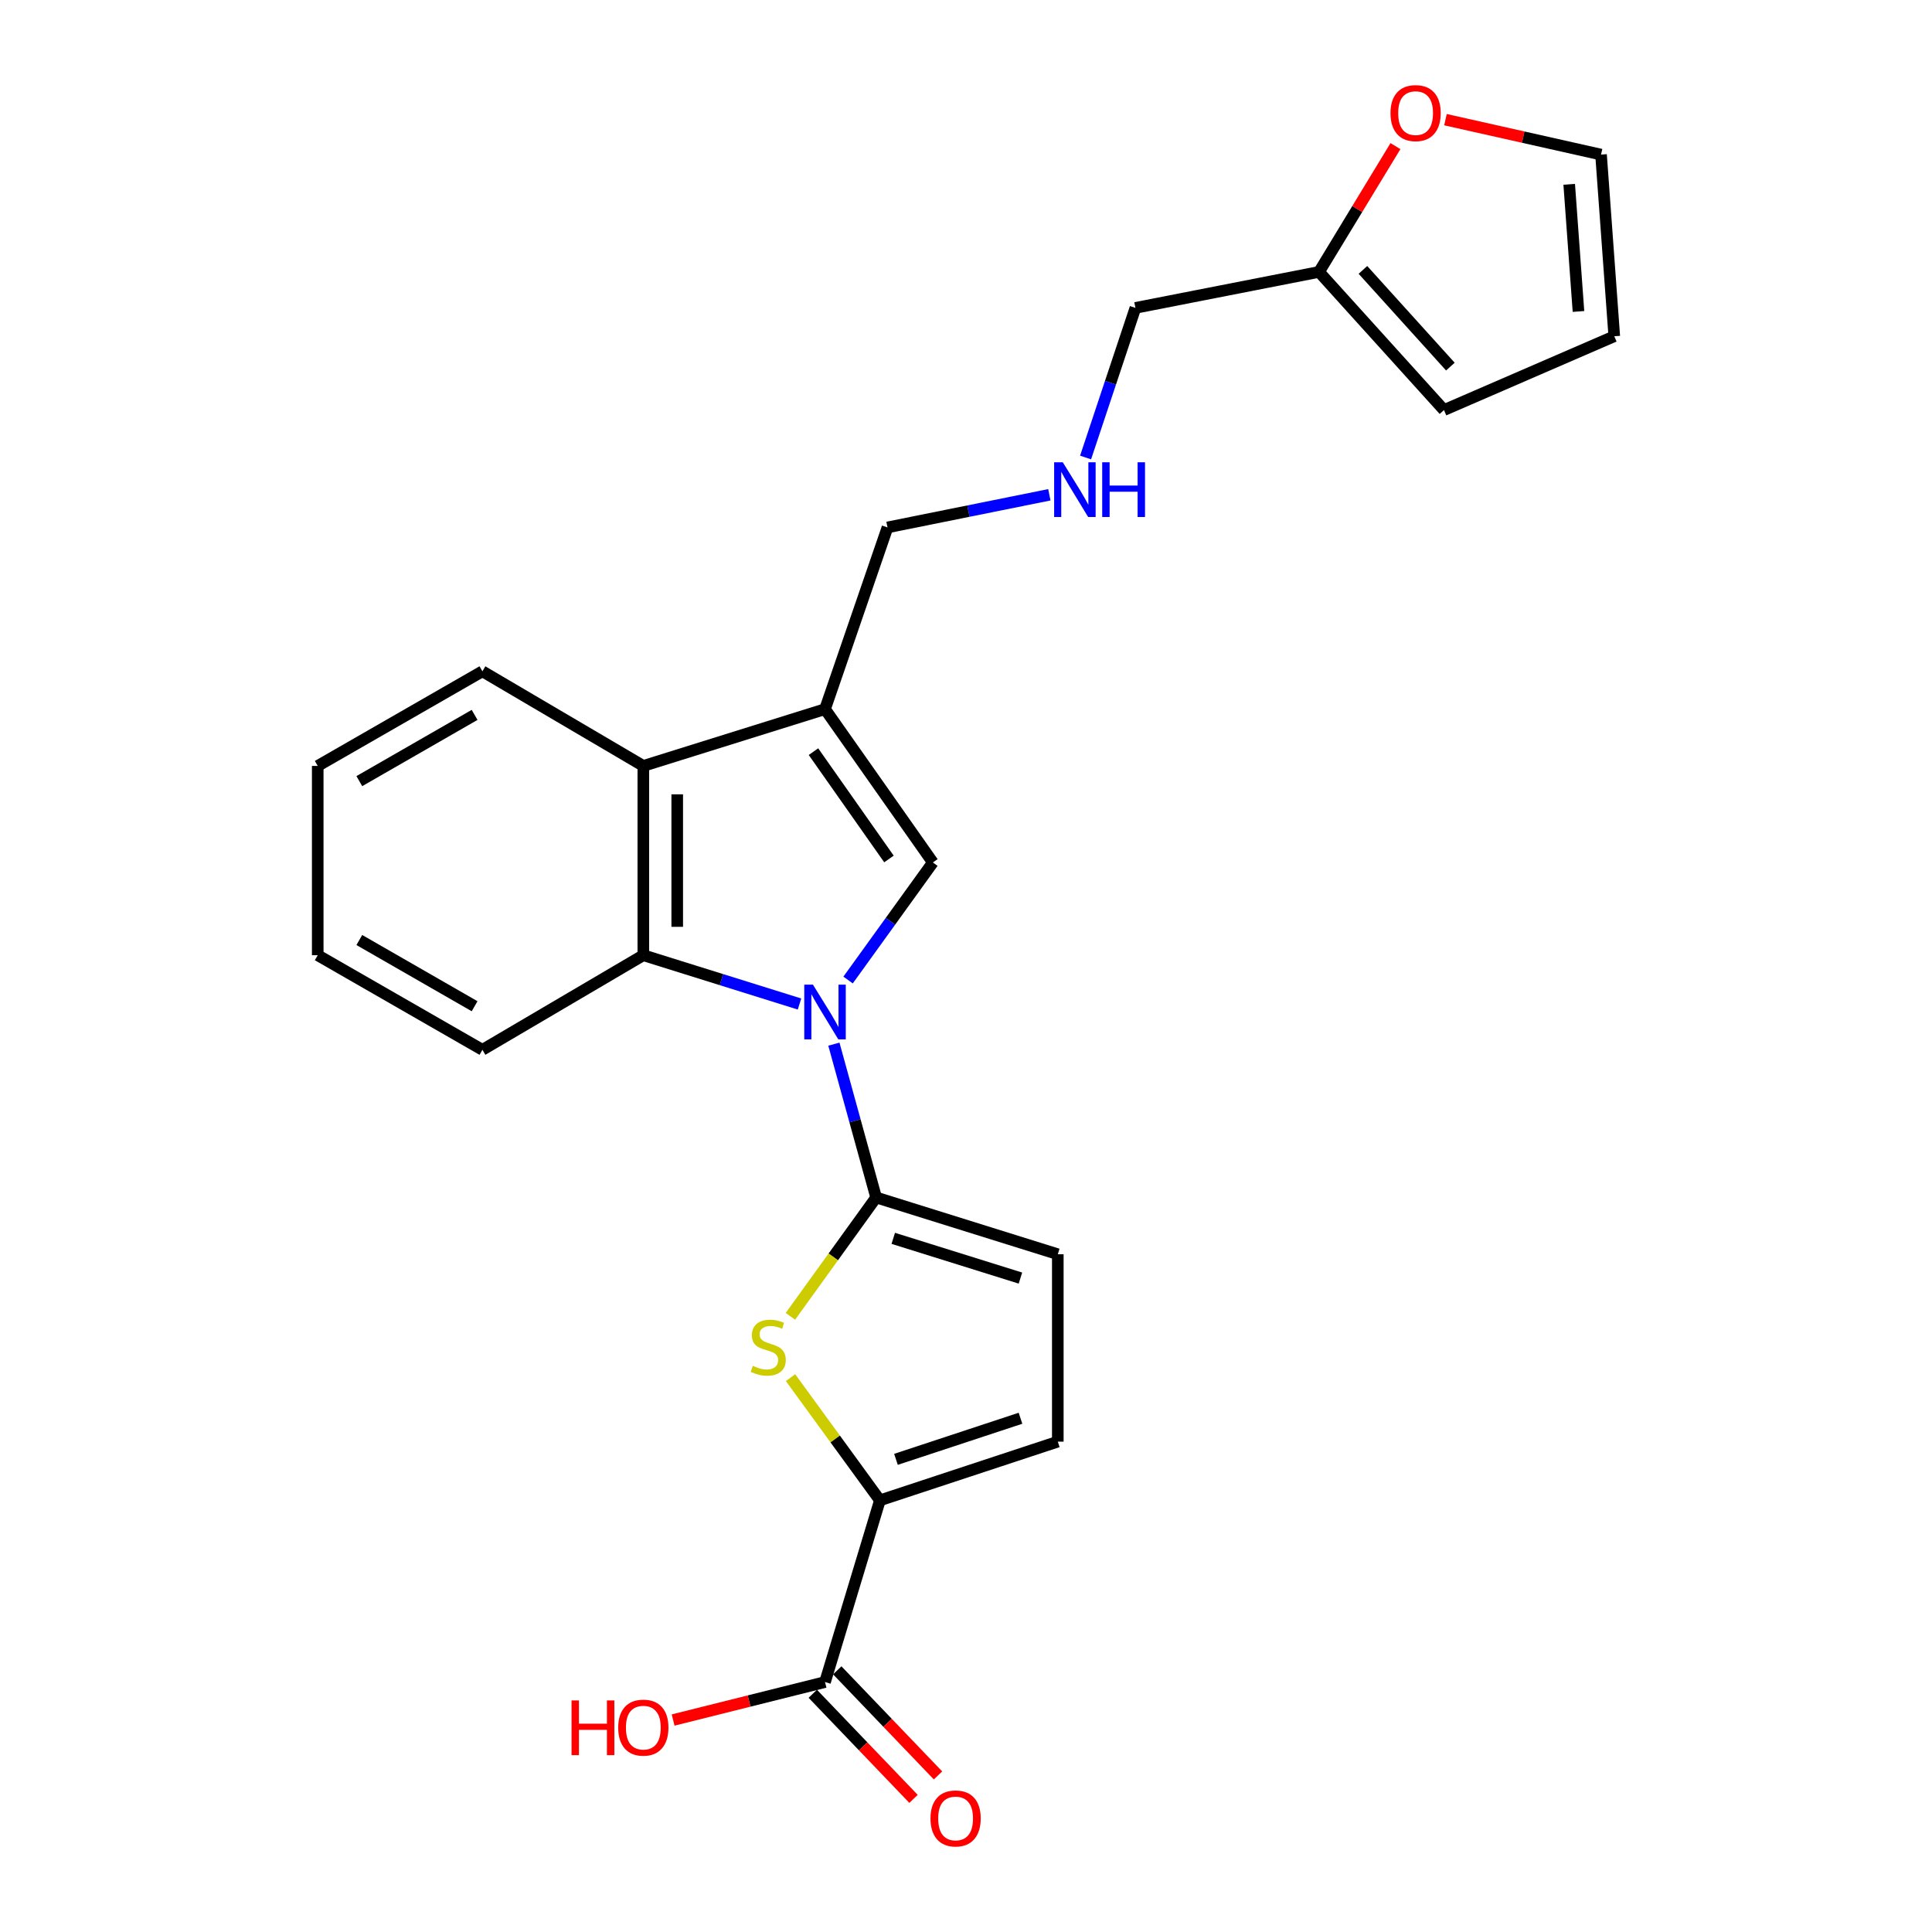 <?xml version='1.0' encoding='iso-8859-1'?>
<svg version='1.1' baseProfile='full'
              xmlns='http://www.w3.org/2000/svg'
                      xmlns:rdkit='http://www.rdkit.org/xml'
                      xmlns:xlink='http://www.w3.org/1999/xlink'
                  xml:space='preserve'
width='1000px' height='1000px' viewBox='0 0 1000 1000'>
<!-- END OF HEADER -->
<rect style='opacity:1.0;fill:#FFFFFF;stroke:none' width='1000' height='1000' x='0' y='0'> </rect>
<path class='bond-0' d='M 431.617,540.451 L 442.548,580.13' style='fill:none;fill-rule:evenodd;stroke:#0000FF;stroke-width:6px;stroke-linecap:butt;stroke-linejoin:miter;stroke-opacity:1' />
<path class='bond-0' d='M 442.548,580.13 L 453.479,619.808' style='fill:none;fill-rule:evenodd;stroke:#000000;stroke-width:6px;stroke-linecap:butt;stroke-linejoin:miter;stroke-opacity:1' />
<path class='bond-1' d='M 438.965,507.256 L 460.908,476.836' style='fill:none;fill-rule:evenodd;stroke:#0000FF;stroke-width:6px;stroke-linecap:butt;stroke-linejoin:miter;stroke-opacity:1' />
<path class='bond-1' d='M 460.908,476.836 L 482.852,446.416' style='fill:none;fill-rule:evenodd;stroke:#000000;stroke-width:6px;stroke-linecap:butt;stroke-linejoin:miter;stroke-opacity:1' />
<path class='bond-4' d='M 413.827,519.677 L 373.405,507.048' style='fill:none;fill-rule:evenodd;stroke:#0000FF;stroke-width:6px;stroke-linecap:butt;stroke-linejoin:miter;stroke-opacity:1' />
<path class='bond-4' d='M 373.405,507.048 L 332.983,494.419' style='fill:none;fill-rule:evenodd;stroke:#000000;stroke-width:6px;stroke-linecap:butt;stroke-linejoin:miter;stroke-opacity:1' />
<path class='bond-2' d='M 453.479,619.808 L 431.296,650.57' style='fill:none;fill-rule:evenodd;stroke:#000000;stroke-width:6px;stroke-linecap:butt;stroke-linejoin:miter;stroke-opacity:1' />
<path class='bond-2' d='M 431.296,650.57 L 409.114,681.332' style='fill:none;fill-rule:evenodd;stroke:#CCCC00;stroke-width:6px;stroke-linecap:butt;stroke-linejoin:miter;stroke-opacity:1' />
<path class='bond-7' d='M 453.479,619.808 L 547.516,649.191' style='fill:none;fill-rule:evenodd;stroke:#000000;stroke-width:6px;stroke-linecap:butt;stroke-linejoin:miter;stroke-opacity:1' />
<path class='bond-7' d='M 462.351,640.965 L 528.177,661.533' style='fill:none;fill-rule:evenodd;stroke:#000000;stroke-width:6px;stroke-linecap:butt;stroke-linejoin:miter;stroke-opacity:1' />
<path class='bond-3' d='M 482.852,446.416 L 427.03,367.051' style='fill:none;fill-rule:evenodd;stroke:#000000;stroke-width:6px;stroke-linecap:butt;stroke-linejoin:miter;stroke-opacity:1' />
<path class='bond-3' d='M 460.125,444.606 L 421.05,389.051' style='fill:none;fill-rule:evenodd;stroke:#000000;stroke-width:6px;stroke-linecap:butt;stroke-linejoin:miter;stroke-opacity:1' />
<path class='bond-5' d='M 409.181,713.069 L 432.31,744.824' style='fill:none;fill-rule:evenodd;stroke:#CCCC00;stroke-width:6px;stroke-linecap:butt;stroke-linejoin:miter;stroke-opacity:1' />
<path class='bond-5' d='M 432.31,744.824 L 455.438,776.578' style='fill:none;fill-rule:evenodd;stroke:#000000;stroke-width:6px;stroke-linecap:butt;stroke-linejoin:miter;stroke-opacity:1' />
<path class='bond-17' d='M 427.03,367.051 L 459.367,272.994' style='fill:none;fill-rule:evenodd;stroke:#000000;stroke-width:6px;stroke-linecap:butt;stroke-linejoin:miter;stroke-opacity:1' />
<path class='bond-24' d='M 427.03,367.051 L 332.983,396.443' style='fill:none;fill-rule:evenodd;stroke:#000000;stroke-width:6px;stroke-linecap:butt;stroke-linejoin:miter;stroke-opacity:1' />
<path class='bond-6' d='M 332.983,494.419 L 332.983,396.443' style='fill:none;fill-rule:evenodd;stroke:#000000;stroke-width:6px;stroke-linecap:butt;stroke-linejoin:miter;stroke-opacity:1' />
<path class='bond-6' d='M 350.531,479.723 L 350.531,411.14' style='fill:none;fill-rule:evenodd;stroke:#000000;stroke-width:6px;stroke-linecap:butt;stroke-linejoin:miter;stroke-opacity:1' />
<path class='bond-19' d='M 332.983,494.419 L 249.699,543.387' style='fill:none;fill-rule:evenodd;stroke:#000000;stroke-width:6px;stroke-linecap:butt;stroke-linejoin:miter;stroke-opacity:1' />
<path class='bond-9' d='M 455.438,776.578 L 427.03,870.625' style='fill:none;fill-rule:evenodd;stroke:#000000;stroke-width:6px;stroke-linecap:butt;stroke-linejoin:miter;stroke-opacity:1' />
<path class='bond-25' d='M 455.438,776.578 L 547.516,746.191' style='fill:none;fill-rule:evenodd;stroke:#000000;stroke-width:6px;stroke-linecap:butt;stroke-linejoin:miter;stroke-opacity:1' />
<path class='bond-25' d='M 463.75,755.357 L 528.205,734.086' style='fill:none;fill-rule:evenodd;stroke:#000000;stroke-width:6px;stroke-linecap:butt;stroke-linejoin:miter;stroke-opacity:1' />
<path class='bond-21' d='M 332.983,396.443 L 249.699,347.465' style='fill:none;fill-rule:evenodd;stroke:#000000;stroke-width:6px;stroke-linecap:butt;stroke-linejoin:miter;stroke-opacity:1' />
<path class='bond-8' d='M 547.516,649.191 L 547.516,746.191' style='fill:none;fill-rule:evenodd;stroke:#000000;stroke-width:6px;stroke-linecap:butt;stroke-linejoin:miter;stroke-opacity:1' />
<path class='bond-12' d='M 420.696,876.697 L 446.769,903.898' style='fill:none;fill-rule:evenodd;stroke:#000000;stroke-width:6px;stroke-linecap:butt;stroke-linejoin:miter;stroke-opacity:1' />
<path class='bond-12' d='M 446.769,903.898 L 472.843,931.1' style='fill:none;fill-rule:evenodd;stroke:#FF0000;stroke-width:6px;stroke-linecap:butt;stroke-linejoin:miter;stroke-opacity:1' />
<path class='bond-12' d='M 433.364,864.554 L 459.438,891.755' style='fill:none;fill-rule:evenodd;stroke:#000000;stroke-width:6px;stroke-linecap:butt;stroke-linejoin:miter;stroke-opacity:1' />
<path class='bond-12' d='M 459.438,891.755 L 485.511,918.957' style='fill:none;fill-rule:evenodd;stroke:#FF0000;stroke-width:6px;stroke-linecap:butt;stroke-linejoin:miter;stroke-opacity:1' />
<path class='bond-18' d='M 427.03,870.625 L 387.719,880.454' style='fill:none;fill-rule:evenodd;stroke:#000000;stroke-width:6px;stroke-linecap:butt;stroke-linejoin:miter;stroke-opacity:1' />
<path class='bond-18' d='M 387.719,880.454 L 348.407,890.283' style='fill:none;fill-rule:evenodd;stroke:#FF0000;stroke-width:6px;stroke-linecap:butt;stroke-linejoin:miter;stroke-opacity:1' />
<path class='bond-10' d='M 682.732,140.742 L 587.69,159.362' style='fill:none;fill-rule:evenodd;stroke:#000000;stroke-width:6px;stroke-linecap:butt;stroke-linejoin:miter;stroke-opacity:1' />
<path class='bond-11' d='M 682.732,140.742 L 702.509,108.185' style='fill:none;fill-rule:evenodd;stroke:#000000;stroke-width:6px;stroke-linecap:butt;stroke-linejoin:miter;stroke-opacity:1' />
<path class='bond-11' d='M 702.509,108.185 L 722.285,75.629' style='fill:none;fill-rule:evenodd;stroke:#FF0000;stroke-width:6px;stroke-linecap:butt;stroke-linejoin:miter;stroke-opacity:1' />
<path class='bond-13' d='M 682.732,140.742 L 747.395,212.249' style='fill:none;fill-rule:evenodd;stroke:#000000;stroke-width:6px;stroke-linecap:butt;stroke-linejoin:miter;stroke-opacity:1' />
<path class='bond-13' d='M 705.447,139.698 L 750.711,189.754' style='fill:none;fill-rule:evenodd;stroke:#000000;stroke-width:6px;stroke-linecap:butt;stroke-linejoin:miter;stroke-opacity:1' />
<path class='bond-14' d='M 748.173,61.934 L 788.432,70.975' style='fill:none;fill-rule:evenodd;stroke:#FF0000;stroke-width:6px;stroke-linecap:butt;stroke-linejoin:miter;stroke-opacity:1' />
<path class='bond-14' d='M 788.432,70.975 L 828.691,80.017' style='fill:none;fill-rule:evenodd;stroke:#000000;stroke-width:6px;stroke-linecap:butt;stroke-linejoin:miter;stroke-opacity:1' />
<path class='bond-15' d='M 747.395,212.249 L 835.544,174.044' style='fill:none;fill-rule:evenodd;stroke:#000000;stroke-width:6px;stroke-linecap:butt;stroke-linejoin:miter;stroke-opacity:1' />
<path class='bond-27' d='M 828.691,80.017 L 835.544,174.044' style='fill:none;fill-rule:evenodd;stroke:#000000;stroke-width:6px;stroke-linecap:butt;stroke-linejoin:miter;stroke-opacity:1' />
<path class='bond-27' d='M 812.217,95.396 L 817.015,161.215' style='fill:none;fill-rule:evenodd;stroke:#000000;stroke-width:6px;stroke-linecap:butt;stroke-linejoin:miter;stroke-opacity:1' />
<path class='bond-16' d='M 543.144,256.102 L 501.256,264.548' style='fill:none;fill-rule:evenodd;stroke:#0000FF;stroke-width:6px;stroke-linecap:butt;stroke-linejoin:miter;stroke-opacity:1' />
<path class='bond-16' d='M 501.256,264.548 L 459.367,272.994' style='fill:none;fill-rule:evenodd;stroke:#000000;stroke-width:6px;stroke-linecap:butt;stroke-linejoin:miter;stroke-opacity:1' />
<path class='bond-20' d='M 561.9,236.799 L 574.795,198.081' style='fill:none;fill-rule:evenodd;stroke:#0000FF;stroke-width:6px;stroke-linecap:butt;stroke-linejoin:miter;stroke-opacity:1' />
<path class='bond-20' d='M 574.795,198.081 L 587.69,159.362' style='fill:none;fill-rule:evenodd;stroke:#000000;stroke-width:6px;stroke-linecap:butt;stroke-linejoin:miter;stroke-opacity:1' />
<path class='bond-22' d='M 249.699,543.387 L 164.456,494.419' style='fill:none;fill-rule:evenodd;stroke:#000000;stroke-width:6px;stroke-linecap:butt;stroke-linejoin:miter;stroke-opacity:1' />
<path class='bond-22' d='M 245.654,520.826 L 185.983,486.548' style='fill:none;fill-rule:evenodd;stroke:#000000;stroke-width:6px;stroke-linecap:butt;stroke-linejoin:miter;stroke-opacity:1' />
<path class='bond-26' d='M 249.699,347.465 L 164.456,396.443' style='fill:none;fill-rule:evenodd;stroke:#000000;stroke-width:6px;stroke-linecap:butt;stroke-linejoin:miter;stroke-opacity:1' />
<path class='bond-26' d='M 245.655,370.027 L 185.985,404.312' style='fill:none;fill-rule:evenodd;stroke:#000000;stroke-width:6px;stroke-linecap:butt;stroke-linejoin:miter;stroke-opacity:1' />
<path class='bond-23' d='M 164.456,494.419 L 164.456,396.443' style='fill:none;fill-rule:evenodd;stroke:#000000;stroke-width:6px;stroke-linecap:butt;stroke-linejoin:miter;stroke-opacity:1' />
<path  class='atom-0' d='M 420.77 509.642
L 430.05 524.642
Q 430.97 526.122, 432.45 528.802
Q 433.93 531.482, 434.01 531.642
L 434.01 509.642
L 437.77 509.642
L 437.77 537.962
L 433.89 537.962
L 423.93 521.562
Q 422.77 519.642, 421.53 517.442
Q 420.33 515.242, 419.97 514.562
L 419.97 537.962
L 416.29 537.962
L 416.29 509.642
L 420.77 509.642
' fill='#0000FF'/>
<path  class='atom-3' d='M 389.647 706.953
Q 389.967 707.073, 391.287 707.633
Q 392.607 708.193, 394.047 708.553
Q 395.527 708.873, 396.967 708.873
Q 399.647 708.873, 401.207 707.593
Q 402.767 706.273, 402.767 703.993
Q 402.767 702.433, 401.967 701.473
Q 401.207 700.513, 400.007 699.993
Q 398.807 699.473, 396.807 698.873
Q 394.287 698.113, 392.767 697.393
Q 391.287 696.673, 390.207 695.153
Q 389.167 693.633, 389.167 691.073
Q 389.167 687.513, 391.567 685.313
Q 394.007 683.113, 398.807 683.113
Q 402.087 683.113, 405.807 684.673
L 404.887 687.753
Q 401.487 686.353, 398.927 686.353
Q 396.167 686.353, 394.647 687.513
Q 393.127 688.633, 393.167 690.593
Q 393.167 692.113, 393.927 693.033
Q 394.727 693.953, 395.847 694.473
Q 397.007 694.993, 398.927 695.593
Q 401.487 696.393, 403.007 697.193
Q 404.527 697.993, 405.607 699.633
Q 406.727 701.233, 406.727 703.993
Q 406.727 707.913, 404.087 710.033
Q 401.487 712.113, 397.127 712.113
Q 394.607 712.113, 392.687 711.553
Q 390.807 711.033, 388.567 710.113
L 389.647 706.953
' fill='#CCCC00'/>
<path  class='atom-12' d='M 719.714 58.542
Q 719.714 51.742, 723.074 47.942
Q 726.434 44.142, 732.714 44.142
Q 738.994 44.142, 742.354 47.942
Q 745.714 51.742, 745.714 58.542
Q 745.714 65.422, 742.314 69.342
Q 738.914 73.222, 732.714 73.222
Q 726.474 73.222, 723.074 69.342
Q 719.714 65.462, 719.714 58.542
M 732.714 70.022
Q 737.034 70.022, 739.354 67.142
Q 741.714 64.222, 741.714 58.542
Q 741.714 52.982, 739.354 50.182
Q 737.034 47.342, 732.714 47.342
Q 728.394 47.342, 726.034 50.142
Q 723.714 52.942, 723.714 58.542
Q 723.714 64.262, 726.034 67.142
Q 728.394 70.022, 732.714 70.022
' fill='#FF0000'/>
<path  class='atom-13' d='M 481.619 941.218
Q 481.619 934.418, 484.979 930.618
Q 488.339 926.818, 494.619 926.818
Q 500.899 926.818, 504.259 930.618
Q 507.619 934.418, 507.619 941.218
Q 507.619 948.098, 504.219 952.018
Q 500.819 955.898, 494.619 955.898
Q 488.379 955.898, 484.979 952.018
Q 481.619 948.138, 481.619 941.218
M 494.619 952.698
Q 498.939 952.698, 501.259 949.818
Q 503.619 946.898, 503.619 941.218
Q 503.619 935.658, 501.259 932.858
Q 498.939 930.018, 494.619 930.018
Q 490.299 930.018, 487.939 932.818
Q 485.619 935.618, 485.619 941.218
Q 485.619 946.938, 487.939 949.818
Q 490.299 952.698, 494.619 952.698
' fill='#FF0000'/>
<path  class='atom-17' d='M 550.098 239.278
L 559.378 254.278
Q 560.298 255.758, 561.778 258.438
Q 563.258 261.118, 563.338 261.278
L 563.338 239.278
L 567.098 239.278
L 567.098 267.598
L 563.218 267.598
L 553.258 251.198
Q 552.098 249.278, 550.858 247.078
Q 549.658 244.878, 549.298 244.198
L 549.298 267.598
L 545.618 267.598
L 545.618 239.278
L 550.098 239.278
' fill='#0000FF'/>
<path  class='atom-17' d='M 570.498 239.278
L 574.338 239.278
L 574.338 251.318
L 588.818 251.318
L 588.818 239.278
L 592.658 239.278
L 592.658 267.598
L 588.818 267.598
L 588.818 254.518
L 574.338 254.518
L 574.338 267.598
L 570.498 267.598
L 570.498 239.278
' fill='#0000FF'/>
<path  class='atom-19' d='M 295.823 880.139
L 299.663 880.139
L 299.663 892.179
L 314.143 892.179
L 314.143 880.139
L 317.983 880.139
L 317.983 908.459
L 314.143 908.459
L 314.143 895.379
L 299.663 895.379
L 299.663 908.459
L 295.823 908.459
L 295.823 880.139
' fill='#FF0000'/>
<path  class='atom-19' d='M 319.983 894.219
Q 319.983 887.419, 323.343 883.619
Q 326.703 879.819, 332.983 879.819
Q 339.263 879.819, 342.623 883.619
Q 345.983 887.419, 345.983 894.219
Q 345.983 901.099, 342.583 905.019
Q 339.183 908.899, 332.983 908.899
Q 326.743 908.899, 323.343 905.019
Q 319.983 901.139, 319.983 894.219
M 332.983 905.699
Q 337.303 905.699, 339.623 902.819
Q 341.983 899.899, 341.983 894.219
Q 341.983 888.659, 339.623 885.859
Q 337.303 883.019, 332.983 883.019
Q 328.663 883.019, 326.303 885.819
Q 323.983 888.619, 323.983 894.219
Q 323.983 899.939, 326.303 902.819
Q 328.663 905.699, 332.983 905.699
' fill='#FF0000'/>
</svg>
